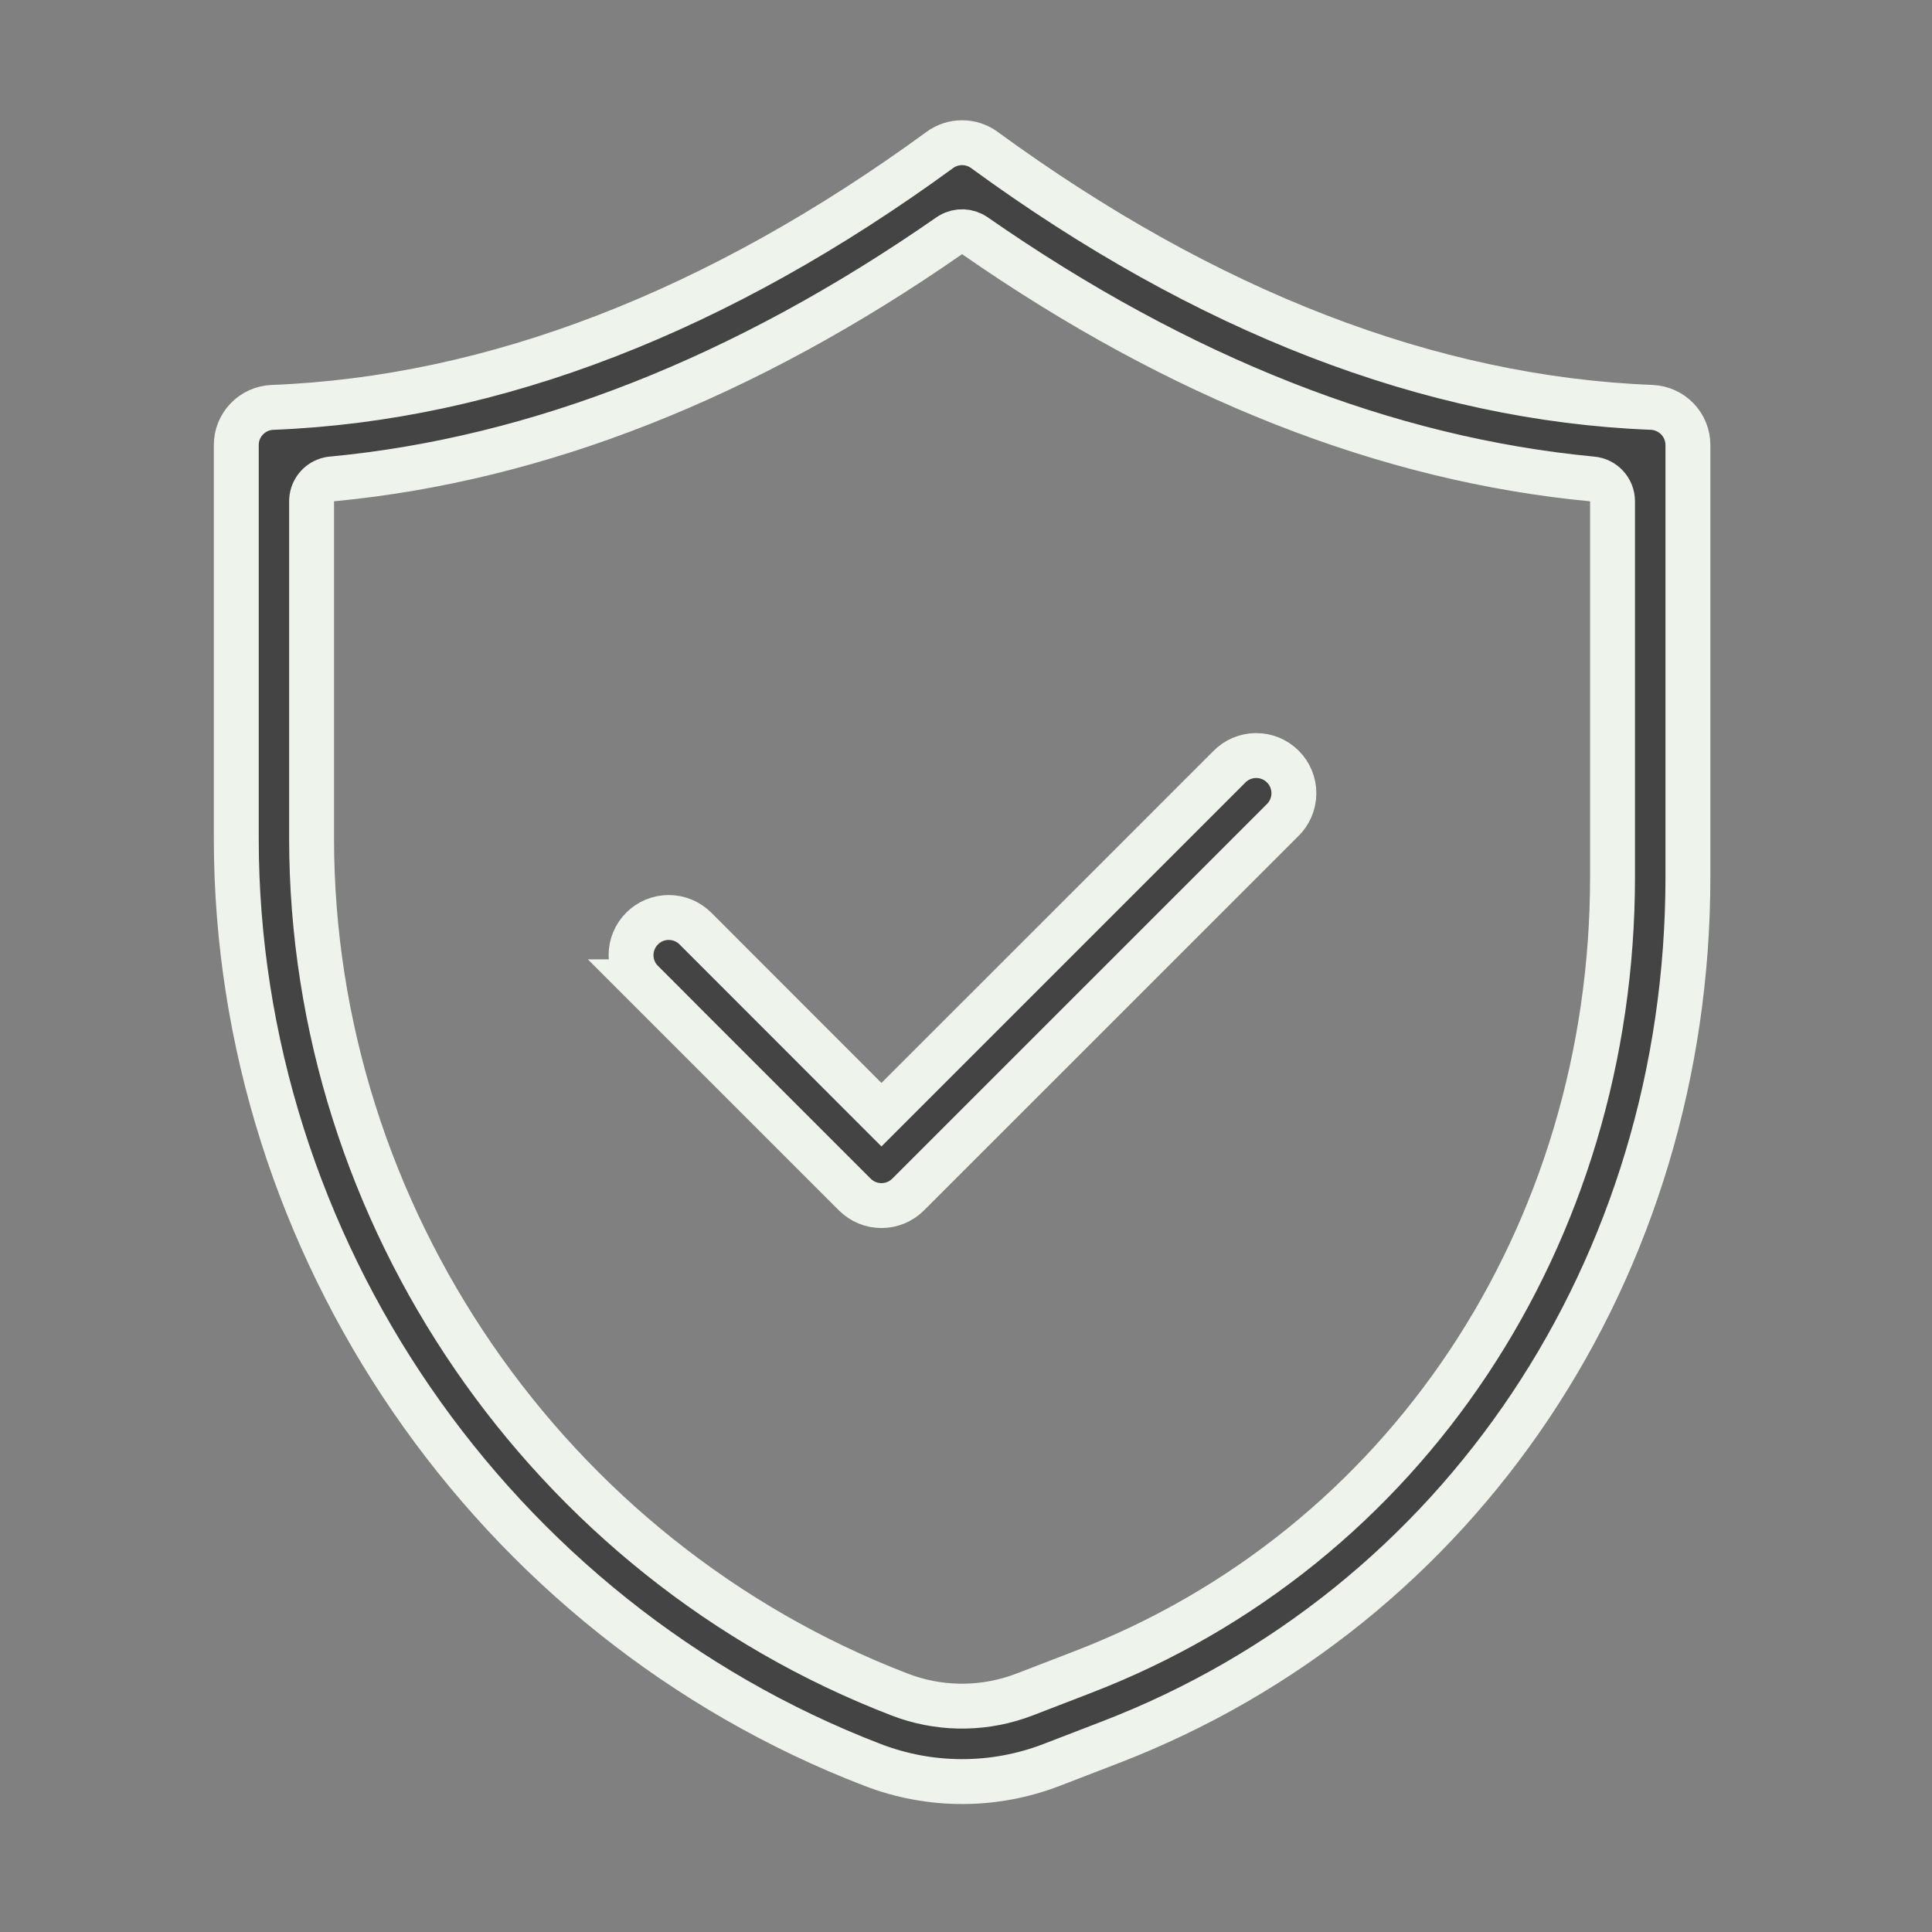 <svg width="123" height="123" viewBox="0 0 123 123" fill="none" xmlns="http://www.w3.org/2000/svg">
<rect x="0" y="0" width="123" height="123" fill="#808080" stroke="none"/>
<path d="M102.662 31.916C102.662 31.179 102.102 30.562 101.368 30.493C88.32 29.257 75.124 24.091 62.067 15.008C61.607 14.689 61.007 14.669 60.529 14.949L60.435 15.008C47.403 24.071 34.241 29.233 21.221 30.483C21.052 30.488 20.881 30.524 20.718 30.592C20.185 30.813 19.837 31.334 19.837 31.912V53.373C19.837 77.365 34.877 99.264 57.272 107.88V107.881C59.673 108.807 62.316 108.864 64.747 108.053L65.23 107.881L68.943 106.449L68.942 106.448C89.459 98.559 102.666 78.652 102.662 55.807V31.916ZM15.043 28.332C15.042 27.713 15.281 27.12 15.712 26.672C16.142 26.224 16.728 25.96 17.347 25.936C31.45 25.387 45.748 19.831 59.836 9.546L59.835 9.545C60.246 9.245 60.743 9.085 61.252 9.085C61.76 9.085 62.256 9.246 62.667 9.545V9.546C76.75 19.831 91.048 25.385 105.157 25.935V25.936C105.776 25.961 106.361 26.225 106.791 26.672C107.22 27.118 107.461 27.713 107.461 28.333V55.811C107.464 80.734 92.997 102.343 70.665 110.932H70.664L66.95 112.364C63.283 113.777 59.222 113.777 55.555 112.364H55.554C31.319 103.044 15.039 79.326 15.043 53.369V28.332Z" fill="#444444" stroke="#EEF4EC" stroke-width="2.858" stroke-linejoin="round"/>
<path d="M79.955 48.102C80.274 48.099 80.59 48.159 80.885 48.28C81.18 48.4 81.447 48.579 81.672 48.804C81.897 49.029 82.076 49.297 82.197 49.592C82.317 49.887 82.378 50.203 82.375 50.521C82.373 50.84 82.306 51.155 82.18 51.448C82.054 51.74 81.872 52.005 81.643 52.226L81.625 52.244L57.814 76.051C57.364 76.501 56.754 76.753 56.117 76.753C55.482 76.753 54.872 76.501 54.422 76.051L40.877 62.507H40.878C40.656 62.285 40.478 62.02 40.358 61.729C40.237 61.438 40.175 61.125 40.175 60.81C40.175 60.495 40.238 60.183 40.359 59.892C40.479 59.601 40.656 59.337 40.879 59.114C41.102 58.891 41.366 58.714 41.657 58.593C41.949 58.473 42.261 58.411 42.576 58.412C42.892 58.412 43.203 58.474 43.494 58.594C43.785 58.715 44.05 58.892 44.273 59.115L55.107 69.957L56.117 70.967L78.242 48.843L78.25 48.834C78.472 48.604 78.737 48.422 79.029 48.296C79.322 48.171 79.637 48.105 79.955 48.102Z" fill="#444444" stroke="#EEF4EC" stroke-width="2.858"/>
</svg>

